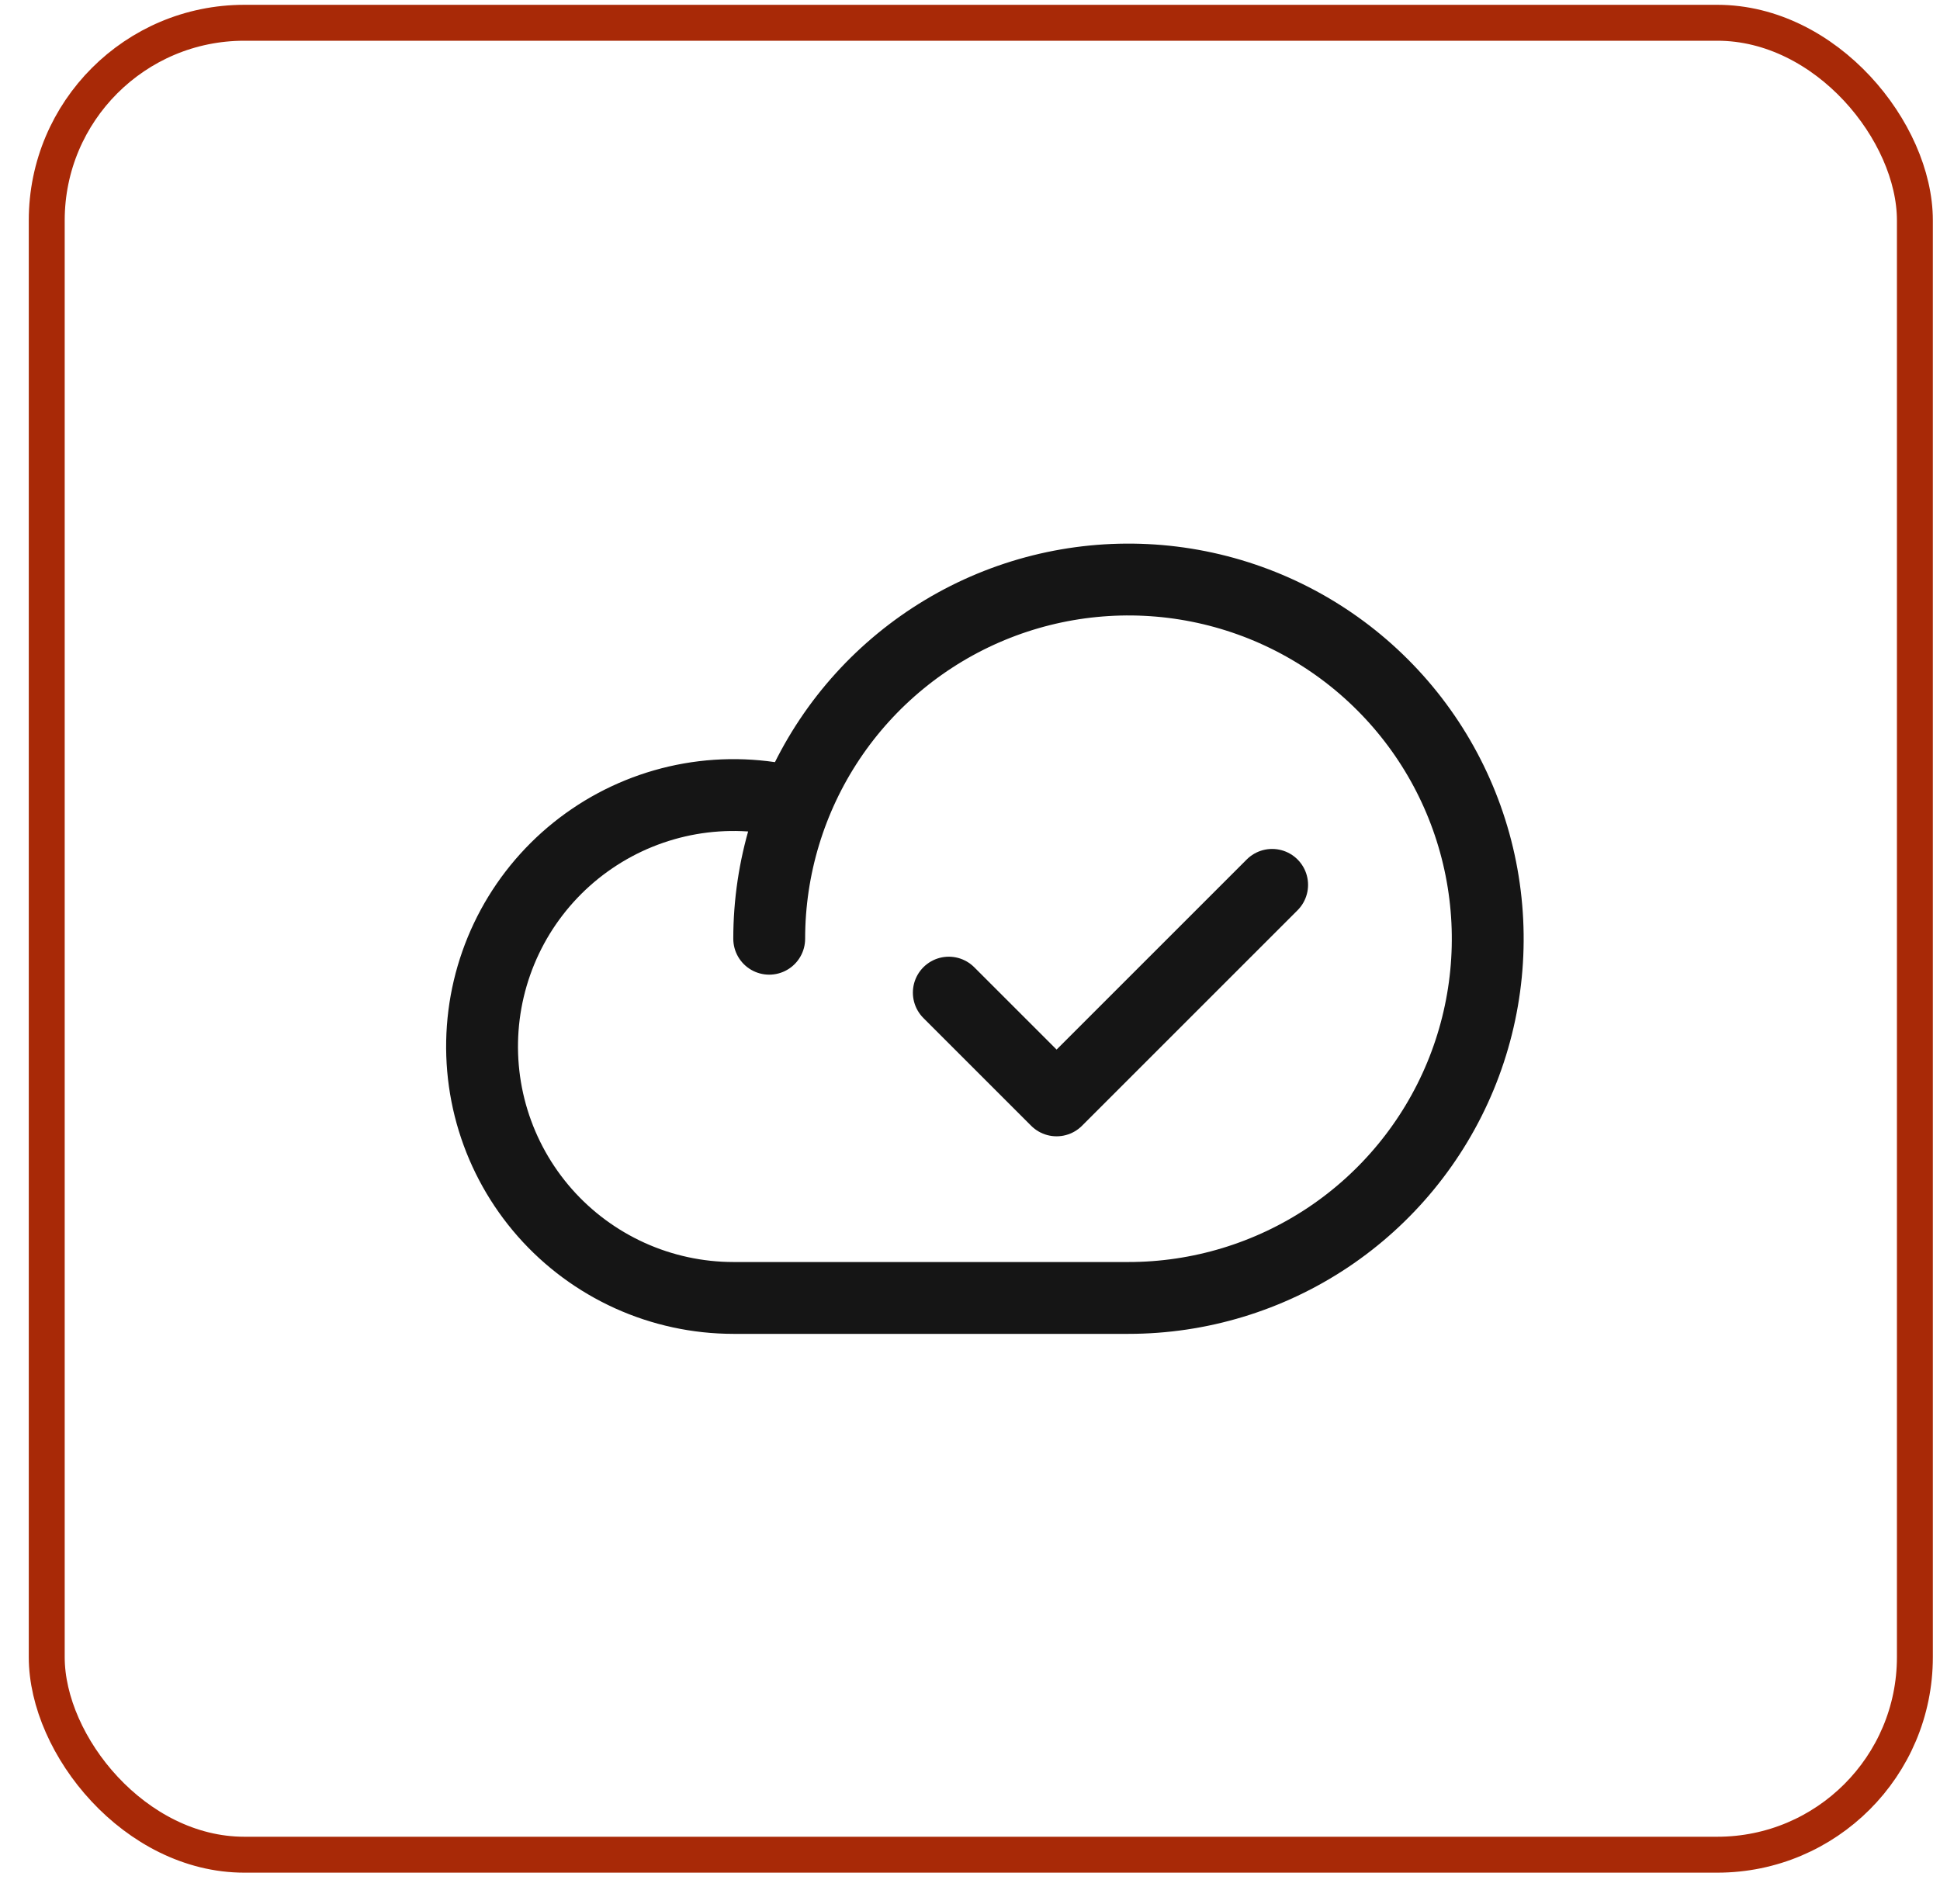 <svg width="54" height="53" viewBox="0 0 54 53" fill="none" xmlns="http://www.w3.org/2000/svg">
<rect x="1.301" y="0.634" width="52" height="51" rx="5.5" stroke="#A82907"/>
<path d="M21.411 26.134C21.411 24.156 21.998 22.223 23.096 20.578C24.195 18.934 25.757 17.652 27.584 16.895C29.412 16.138 31.422 15.94 33.362 16.326C35.302 16.712 37.084 17.664 38.482 19.063C39.881 20.461 40.833 22.243 41.219 24.183C41.605 26.123 41.407 28.133 40.65 29.961C39.893 31.788 38.611 33.35 36.967 34.449C35.322 35.547 33.389 36.134 31.411 36.134H20.411C19.419 36.133 18.437 35.921 17.533 35.512C16.628 35.102 15.821 34.506 15.165 33.761C14.509 33.016 14.019 32.14 13.727 31.191C13.435 30.242 13.349 29.242 13.473 28.257C13.597 27.272 13.93 26.325 14.448 25.478C14.967 24.632 15.659 23.905 16.48 23.347C17.3 22.788 18.231 22.411 19.208 22.239C20.186 22.068 21.189 22.106 22.151 22.352" stroke="#151515" stroke-width="2" stroke-linecap="round" stroke-linejoin="round"/>
<path d="M35.41 24.634L29.41 30.634L26.41 27.634" stroke="#151515" stroke-width="2" stroke-linecap="round" stroke-linejoin="round"/>
</svg>

